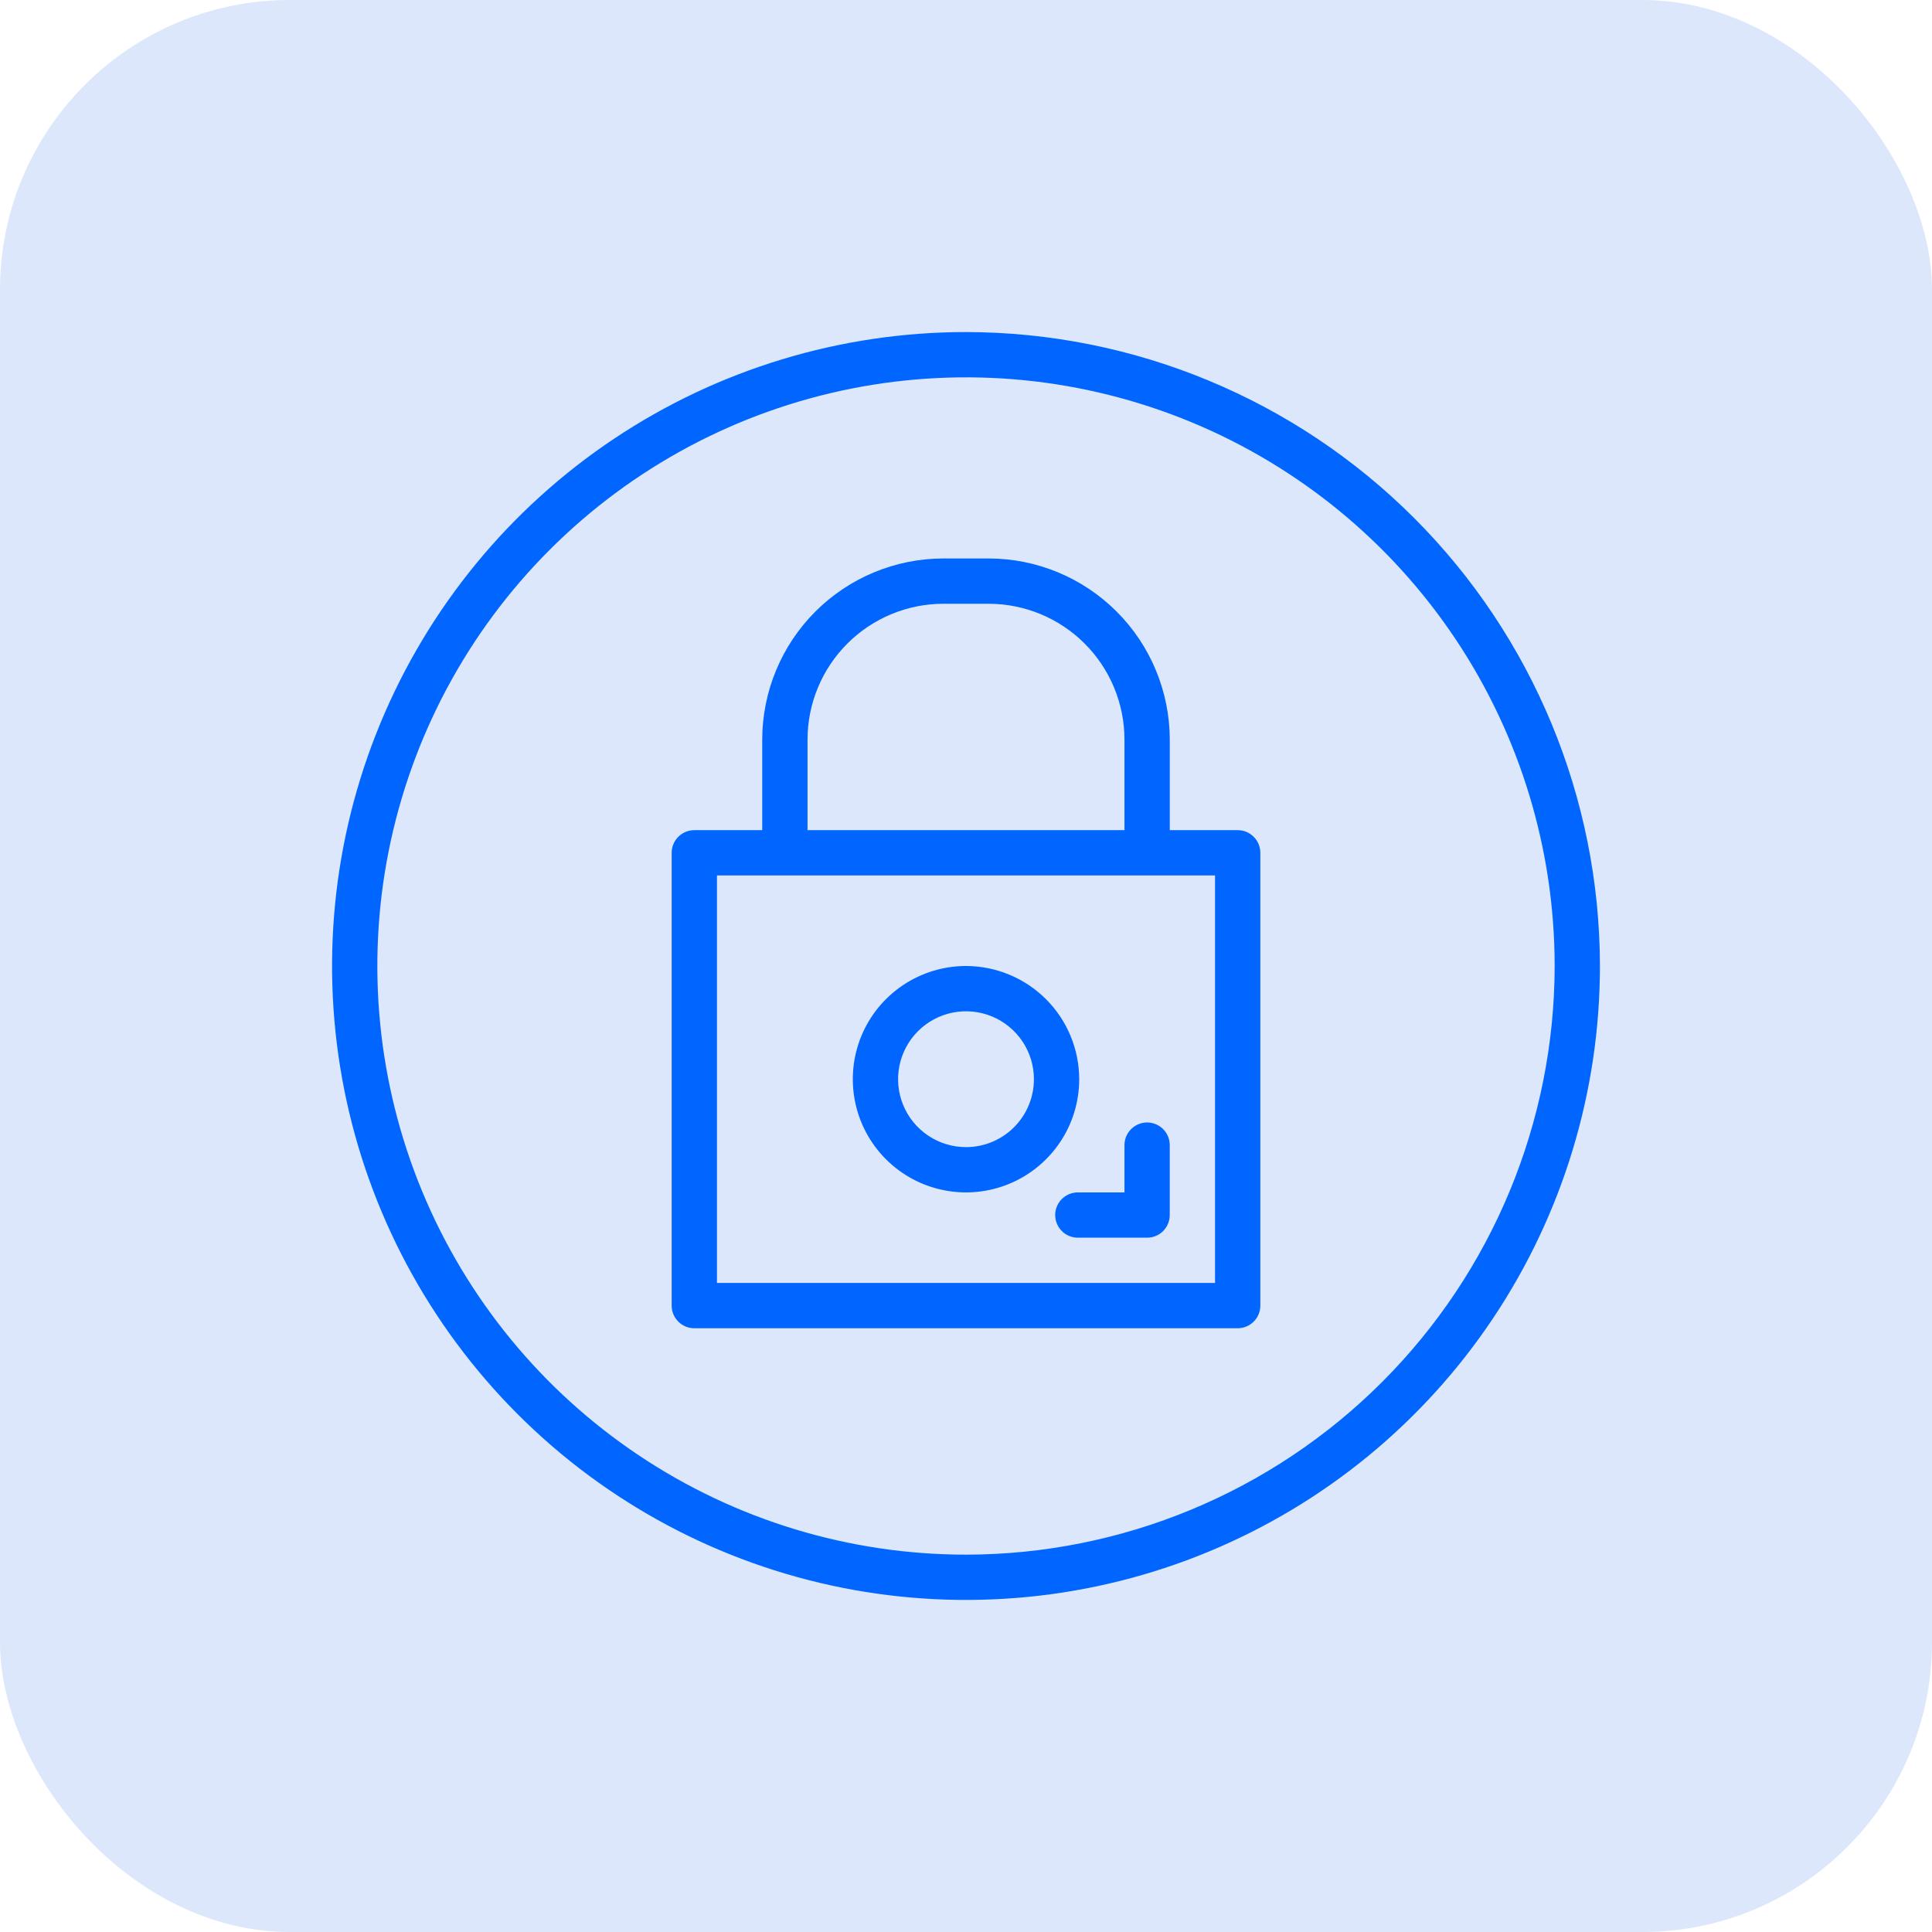 <svg width="80" height="80" viewBox="0 0 80 80" fill="none" xmlns="http://www.w3.org/2000/svg">
<rect width="80" height="80" rx="12" fill="#DCE7FB"/>
<path d="M40 13.75C34.808 13.75 29.733 15.29 25.416 18.174C21.099 21.058 17.735 25.158 15.748 29.955C13.761 34.751 13.242 40.029 14.254 45.121C15.267 50.213 17.767 54.89 21.439 58.562C25.11 62.233 29.787 64.733 34.879 65.746C39.971 66.758 45.249 66.239 50.045 64.252C54.842 62.265 58.942 58.901 61.826 54.584C64.71 50.267 66.25 45.192 66.25 40C66.242 33.041 63.474 26.368 58.553 21.447C53.632 16.526 46.959 13.758 40 13.75ZM40 64.375C35.179 64.375 30.466 62.945 26.458 60.267C22.45 57.589 19.325 53.782 17.48 49.328C15.636 44.874 15.153 39.973 16.093 35.245C17.034 30.516 19.355 26.173 22.764 22.764C26.173 19.355 30.516 17.034 35.245 16.093C39.973 15.153 44.874 15.636 49.328 17.48C53.782 19.325 57.589 22.45 60.267 26.458C62.945 30.466 64.375 35.179 64.375 40C64.368 46.462 61.797 52.658 57.228 57.228C52.658 61.797 46.462 64.368 40 64.375Z" fill="#0066FF"/>
<path d="M51.25 34.375H48.438V30.625C48.435 28.637 47.644 26.73 46.238 25.324C44.832 23.918 42.926 23.127 40.938 23.125H39.062C37.074 23.127 35.168 23.918 33.762 25.324C32.356 26.73 31.565 28.637 31.562 30.625V34.375H28.75C28.501 34.375 28.263 34.474 28.087 34.65C27.911 34.825 27.812 35.064 27.812 35.312V54.062C27.812 54.311 27.911 54.55 28.087 54.725C28.263 54.901 28.501 55 28.75 55H51.25C51.499 55 51.737 54.901 51.913 54.725C52.089 54.55 52.188 54.311 52.188 54.062V35.312C52.188 35.064 52.089 34.825 51.913 34.65C51.737 34.474 51.499 34.375 51.25 34.375ZM33.438 30.625C33.439 29.134 34.032 27.704 35.087 26.649C36.141 25.595 37.571 25.002 39.062 25H40.938C42.429 25.002 43.859 25.595 44.913 26.649C45.968 27.704 46.561 29.134 46.562 30.625V34.375H33.438V30.625ZM50.312 53.125H29.688V36.25H50.312V53.125Z" fill="#0066FF"/>
<path d="M46.562 47.416V49.375H44.631C44.382 49.375 44.144 49.474 43.968 49.65C43.792 49.825 43.693 50.064 43.693 50.312C43.693 50.561 43.792 50.8 43.968 50.975C44.144 51.151 44.382 51.25 44.631 51.25H47.5C47.748 51.25 47.987 51.151 48.163 50.975C48.338 50.8 48.437 50.561 48.437 50.312V47.416C48.437 47.168 48.338 46.929 48.163 46.754C47.987 46.578 47.748 46.479 47.5 46.479C47.251 46.479 47.013 46.578 46.837 46.754C46.661 46.929 46.562 47.168 46.562 47.416Z" fill="#0066FF"/>
<path d="M40 40C39.073 40 38.167 40.275 37.396 40.79C36.625 41.305 36.024 42.037 35.669 42.894C35.315 43.75 35.222 44.693 35.403 45.602C35.583 46.511 36.03 47.346 36.685 48.002C37.341 48.658 38.176 49.104 39.086 49.285C39.995 49.466 40.937 49.373 41.794 49.018C42.65 48.663 43.382 48.063 43.898 47.292C44.413 46.521 44.688 45.615 44.688 44.688C44.686 43.445 44.192 42.253 43.313 41.375C42.434 40.496 41.243 40.002 40 40ZM40 47.5C39.444 47.5 38.9 47.335 38.438 47.026C37.975 46.717 37.614 46.278 37.402 45.764C37.189 45.25 37.133 44.684 37.242 44.139C37.35 43.593 37.618 43.092 38.011 42.699C38.405 42.305 38.906 42.038 39.451 41.929C39.997 41.821 40.562 41.876 41.076 42.089C41.59 42.302 42.029 42.662 42.339 43.125C42.648 43.587 42.812 44.131 42.812 44.688C42.812 45.433 42.516 46.149 41.989 46.676C41.461 47.204 40.746 47.5 40 47.5Z" fill="#0066FF"/>
</svg>
